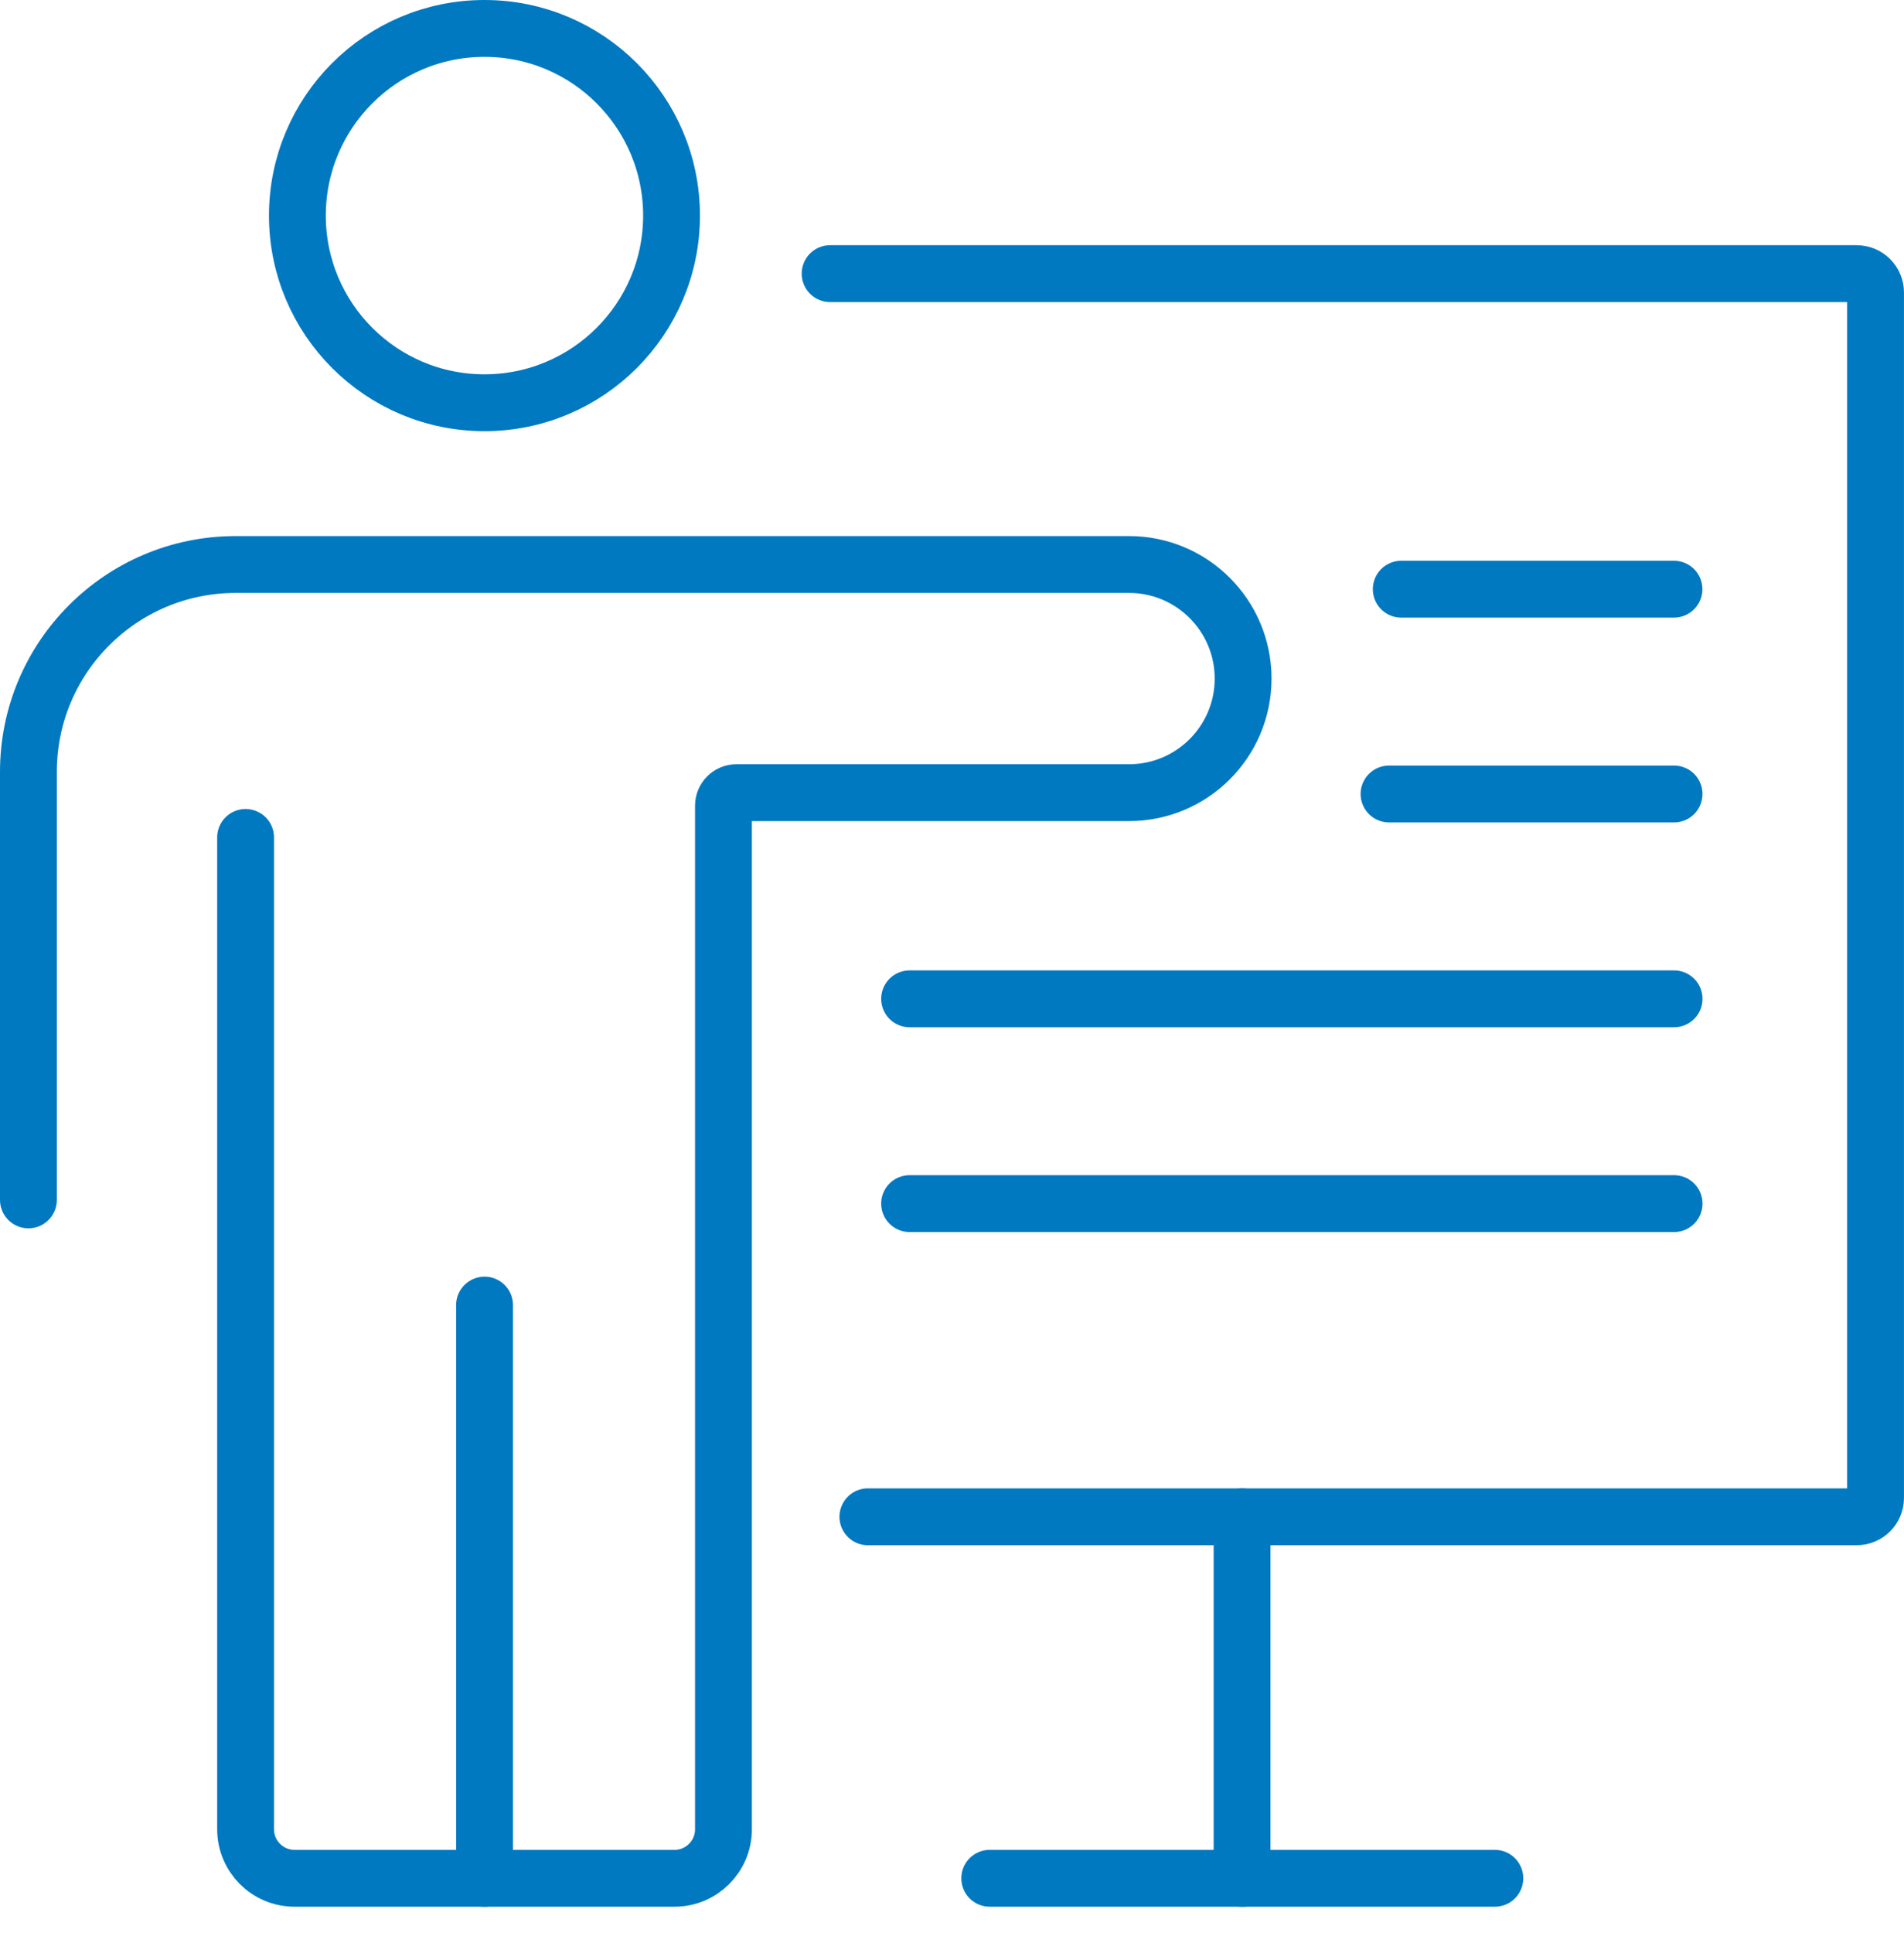 <?xml version="1.0" encoding="UTF-8"?>
<svg xmlns="http://www.w3.org/2000/svg" width="67" height="68" viewBox="0 0 67 68" fill="none">
  <path d="M1 42.205V27.15C1 23.121 4.265 19.856 8.294 19.856H39.731C41.947 19.856 43.744 21.653 43.744 23.869C43.744 26.084 41.947 27.881 39.731 27.881H25.915C25.663 27.881 25.458 28.087 25.458 28.338V64.344C25.458 65.295 24.686 66.067 23.736 66.067H10.365C9.414 66.067 8.642 65.295 8.642 64.344V29.456" stroke="#0079C1" stroke-width="2" stroke-miterlimit="10" stroke-linecap="round"></path>
  <path d="M17.051 45.905V66.067" stroke="#0079C1" stroke-width="2" stroke-miterlimit="10" stroke-linecap="round"></path>
  <path d="M17.048 14.166C20.683 14.166 23.631 11.218 23.631 7.583C23.631 3.947 20.683 1 17.048 1C13.412 1 10.465 3.947 10.465 7.583C10.465 11.218 13.412 14.166 17.048 14.166Z" stroke="#0079C1" stroke-width="2" stroke-miterlimit="10" stroke-linecap="round"></path>
  <path d="M30.54 53.352H65.334C65.703 53.352 65.999 53.054 65.999 52.688V10.29C65.999 9.922 65.701 9.625 65.334 9.625H29.211" stroke="#0079C1" stroke-width="2" stroke-miterlimit="10" stroke-linecap="round"></path>
  <path d="M43.707 53.352V66.067" stroke="#0079C1" stroke-width="2" stroke-miterlimit="10" stroke-linecap="round"></path>
  <path d="M34.828 66.067H52.602" stroke="#0079C1" stroke-width="2" stroke-miterlimit="10" stroke-linecap="round"></path>
  <path d="M49.309 20.724H58.905" stroke="#0079C1" stroke-width="2" stroke-miterlimit="10" stroke-linecap="round"></path>
  <path d="M48.879 27.928H58.908" stroke="#0079C1" stroke-width="2" stroke-miterlimit="10" stroke-linecap="round"></path>
  <path d="M32.008 35.133H58.909" stroke="#0079C1" stroke-width="2" stroke-miterlimit="10" stroke-linecap="round"></path>
  <path d="M32.008 42.336H58.909" stroke="#0079C1" stroke-width="2" stroke-miterlimit="10" stroke-linecap="round"></path>
</svg>
